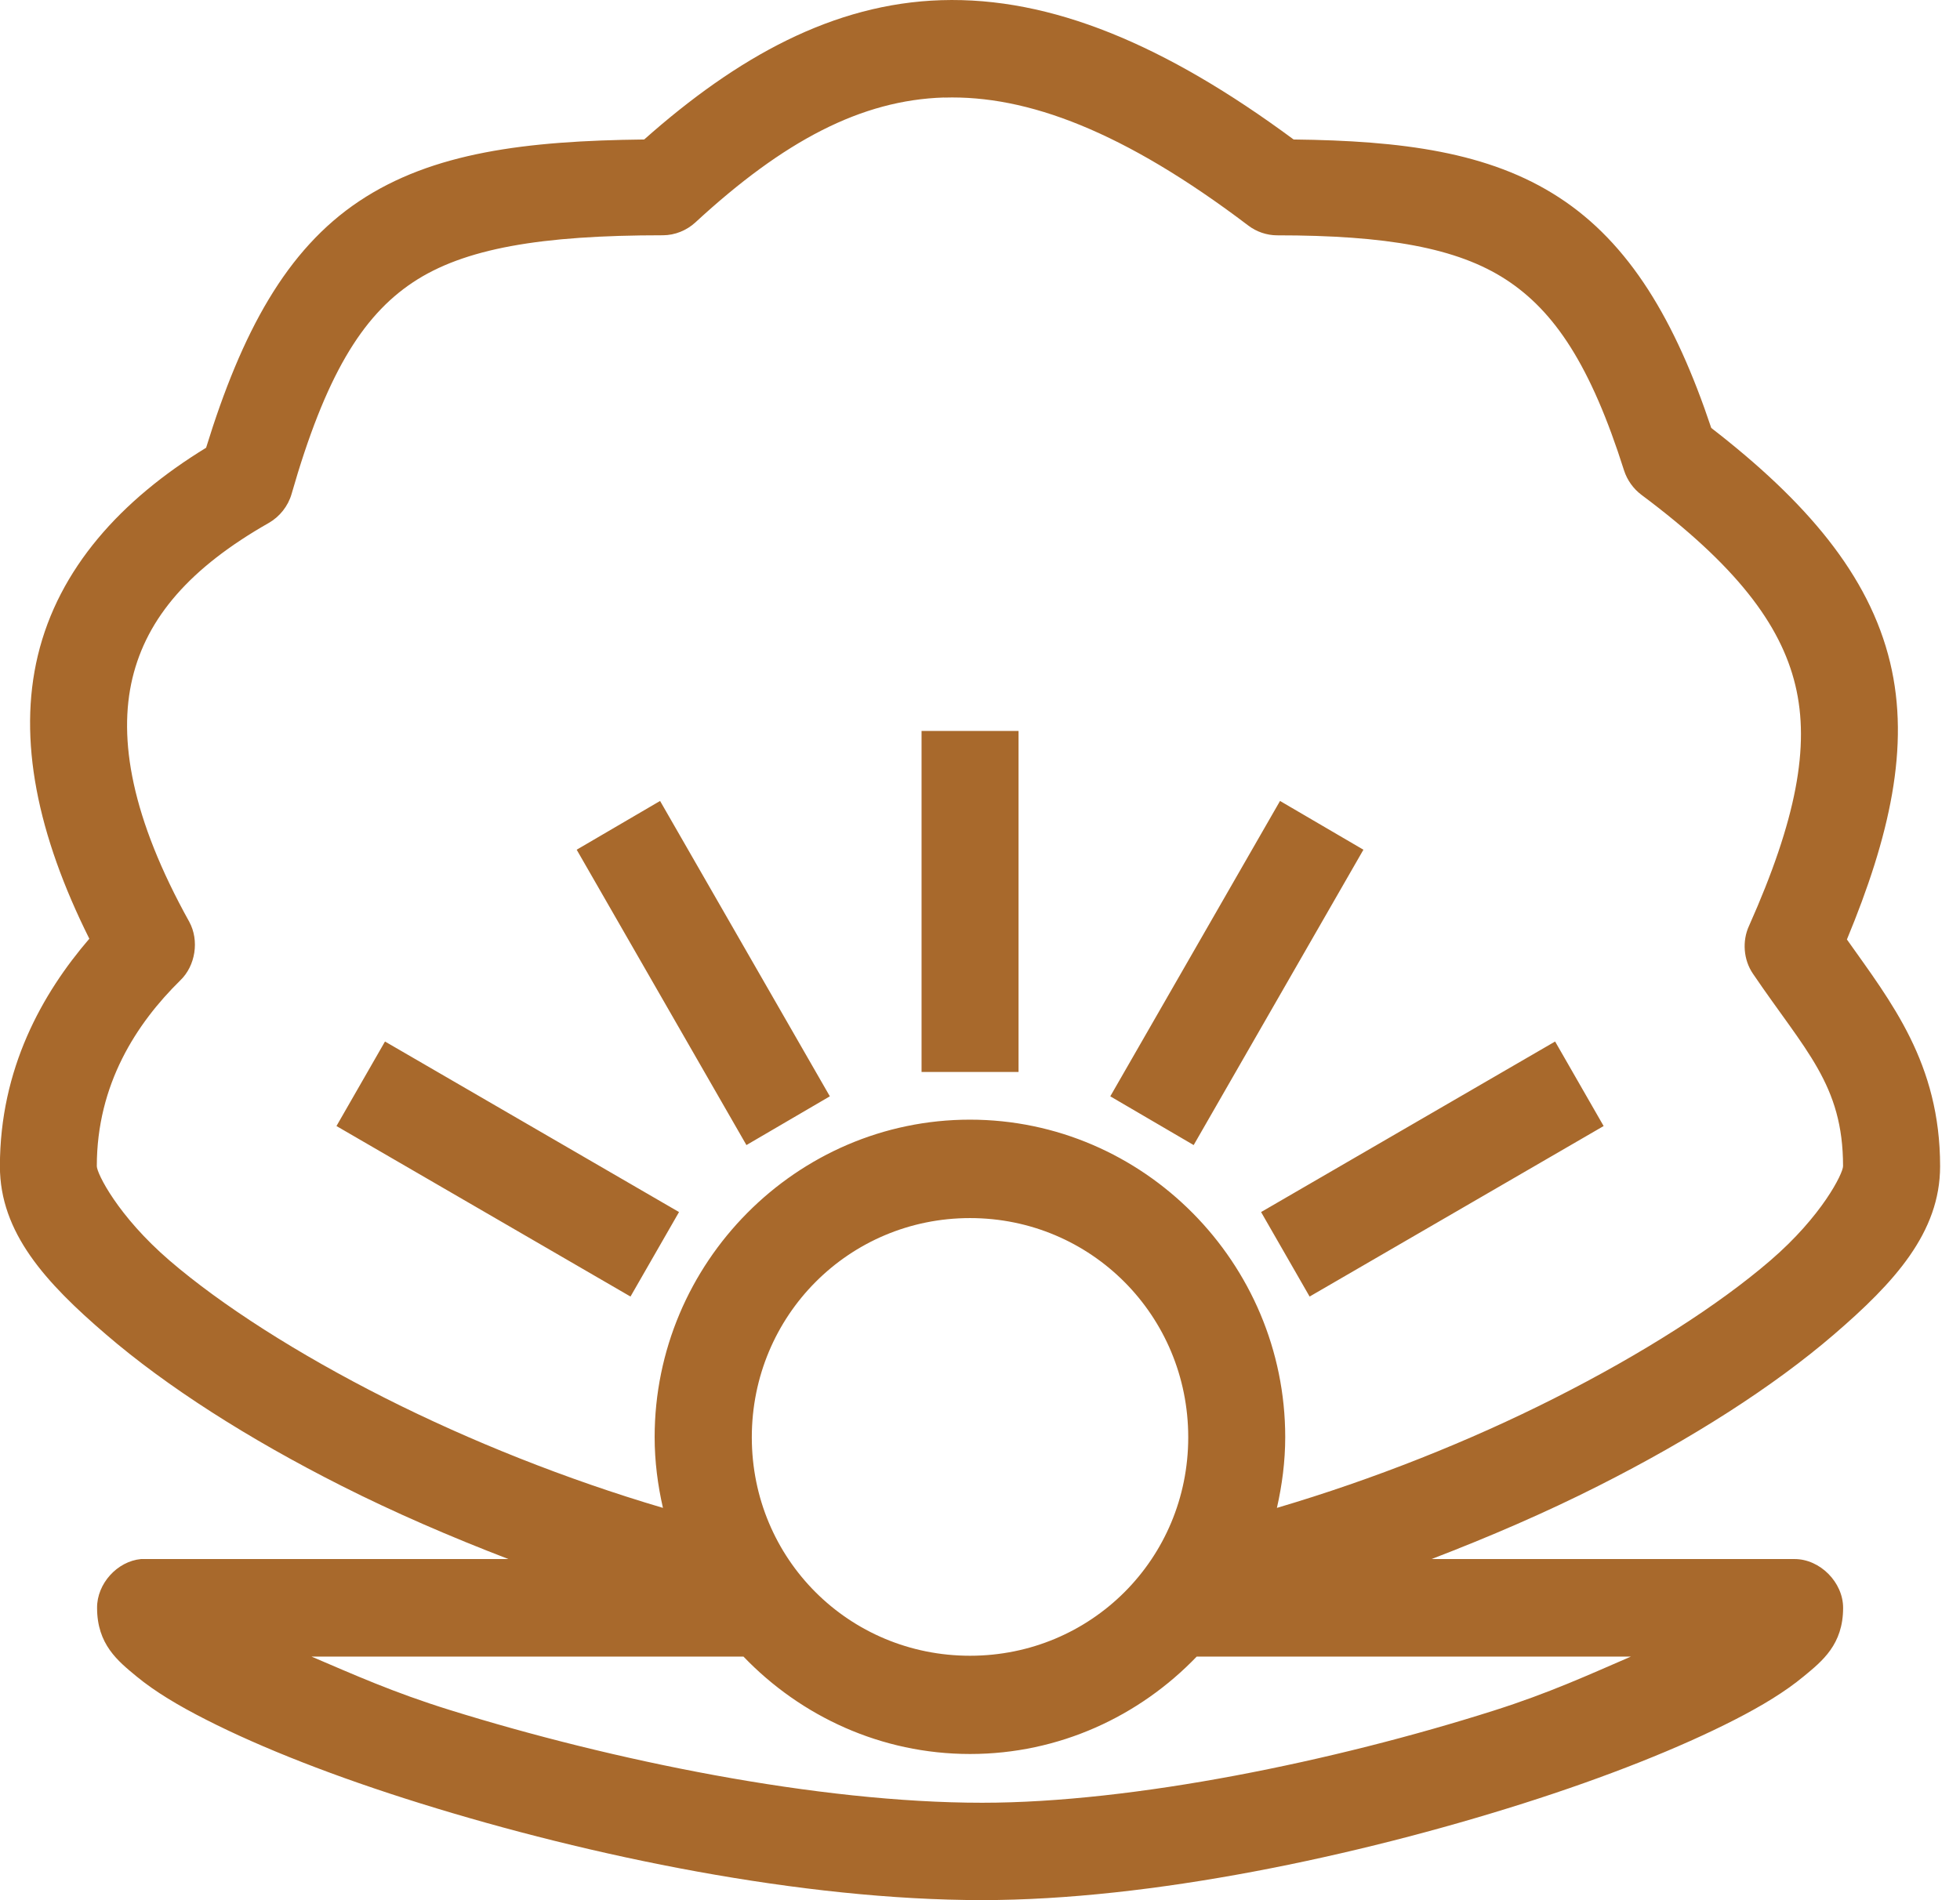 <svg width="66" height="64" viewBox="0 0 66 64" fill="none" xmlns="http://www.w3.org/2000/svg">
<g clip-path="url(#clip0_6_236)">
<path d="M31.695 0.006C28.066 0.12 24.827 1.915 21.692 4.698C17.715 4.743 14.563 5.13 12.096 6.775C9.637 8.414 8.139 11.194 6.94 15.081C4.071 16.837 1.978 19.148 1.274 22.079C0.596 24.906 1.26 28.115 3.008 31.617C1.423 33.46 -0.003 35.994 -0.003 39.281C-0.003 41.517 1.534 43.198 3.571 44.946C5.605 46.697 8.355 48.457 11.508 50.048C13.27 50.938 15.168 51.76 17.121 52.51H4.748C3.946 52.586 3.263 53.341 3.269 54.153C3.269 55.385 3.968 55.943 4.595 56.461C5.225 56.98 6.01 57.448 6.943 57.922C8.808 58.873 11.302 59.851 14.163 60.741C19.885 62.525 27.003 63.997 33.074 63.997C38.752 63.997 45.678 62.525 51.295 60.741C54.103 59.849 56.564 58.87 58.415 57.922C59.339 57.448 60.111 56.98 60.738 56.461C61.365 55.943 62.064 55.388 62.064 54.153C62.064 53.294 61.287 52.51 60.43 52.51H48.206C50.16 51.76 52.061 50.938 53.82 50.048C56.972 48.457 59.722 46.697 61.756 44.946C63.79 43.196 65.33 41.514 65.33 39.281C65.33 35.804 63.679 33.747 62.192 31.642C63.624 28.187 64.329 25.146 63.646 22.31C62.938 19.36 60.81 16.879 57.624 14.414C56.414 10.793 54.872 8.191 52.493 6.647C50.14 5.116 47.196 4.74 43.561 4.698C39.227 1.494 35.386 -0.109 31.698 0.006H31.695ZM31.798 3.287C34.587 3.201 37.839 4.416 42.032 7.595C42.309 7.807 42.654 7.924 43 7.926C46.694 7.926 49.066 8.347 50.706 9.413C52.349 10.48 53.567 12.309 54.688 15.847C54.794 16.174 55.002 16.463 55.274 16.667C58.44 19.031 59.958 21.014 60.455 23.077C60.952 25.14 60.485 27.616 58.898 31.179C58.659 31.692 58.709 32.328 59.026 32.793C60.791 35.397 62.062 36.524 62.062 39.278C62.062 39.518 61.354 40.959 59.611 42.457C57.869 43.957 55.31 45.596 52.338 47.096C49.494 48.535 46.261 49.823 42.998 50.787C43.172 50.021 43.278 49.221 43.278 48.404C43.278 42.532 38.505 37.711 32.661 37.711C26.817 37.711 22.044 42.532 22.044 48.404C22.044 49.221 22.149 50.023 22.324 50.787C19.061 49.823 15.831 48.532 12.984 47.096C10.012 45.596 7.453 43.954 5.711 42.457C3.968 40.957 3.26 39.518 3.26 39.278C3.26 36.521 4.595 34.472 6.069 33.022C6.585 32.528 6.715 31.675 6.374 31.048C4.431 27.552 3.971 24.889 4.459 22.843C4.95 20.799 6.399 19.121 9.052 17.612C9.418 17.403 9.701 17.046 9.818 16.639C10.953 12.677 12.179 10.659 13.899 9.513C15.623 8.364 18.209 7.924 22.322 7.924C22.724 7.924 23.123 7.762 23.418 7.489C26.395 4.743 28.998 3.371 31.787 3.284L31.798 3.287ZM31.032 24.619V36.105H34.298V24.619H31.032ZM22.227 26.977L19.419 28.619L25.135 38.567L27.944 36.925L22.227 26.977ZM43.103 26.977L37.387 36.925L40.195 38.567L45.911 28.619L43.103 26.977ZM12.964 35.079L11.33 37.926L21.231 43.669L22.865 40.823L12.964 35.079ZM52.366 35.079L42.465 40.823L44.099 43.669L54 37.926L52.366 35.079ZM32.664 41.026C36.743 41.026 40.012 44.313 40.012 48.409C40.012 52.505 36.74 55.767 32.664 55.767C28.587 55.767 25.316 52.508 25.316 48.409C25.316 44.311 28.587 41.026 32.664 41.026ZM10.489 55.795H25.035C26.967 57.808 29.672 59.076 32.666 59.076C35.661 59.076 38.364 57.808 40.298 55.795H54.919C53.517 56.4 52.169 57.022 50.298 57.615C44.934 59.319 38.172 60.718 33.074 60.718C27.541 60.718 20.601 59.294 15.134 57.59C13.242 57.002 11.902 56.397 10.489 55.795Z" fill="#A8692C"/>
</g>
<defs>
<clipPath id="clip0_6_236">
<rect width="65.333" height="64" fill="white"/>
</clipPath>
</defs>
</svg>
